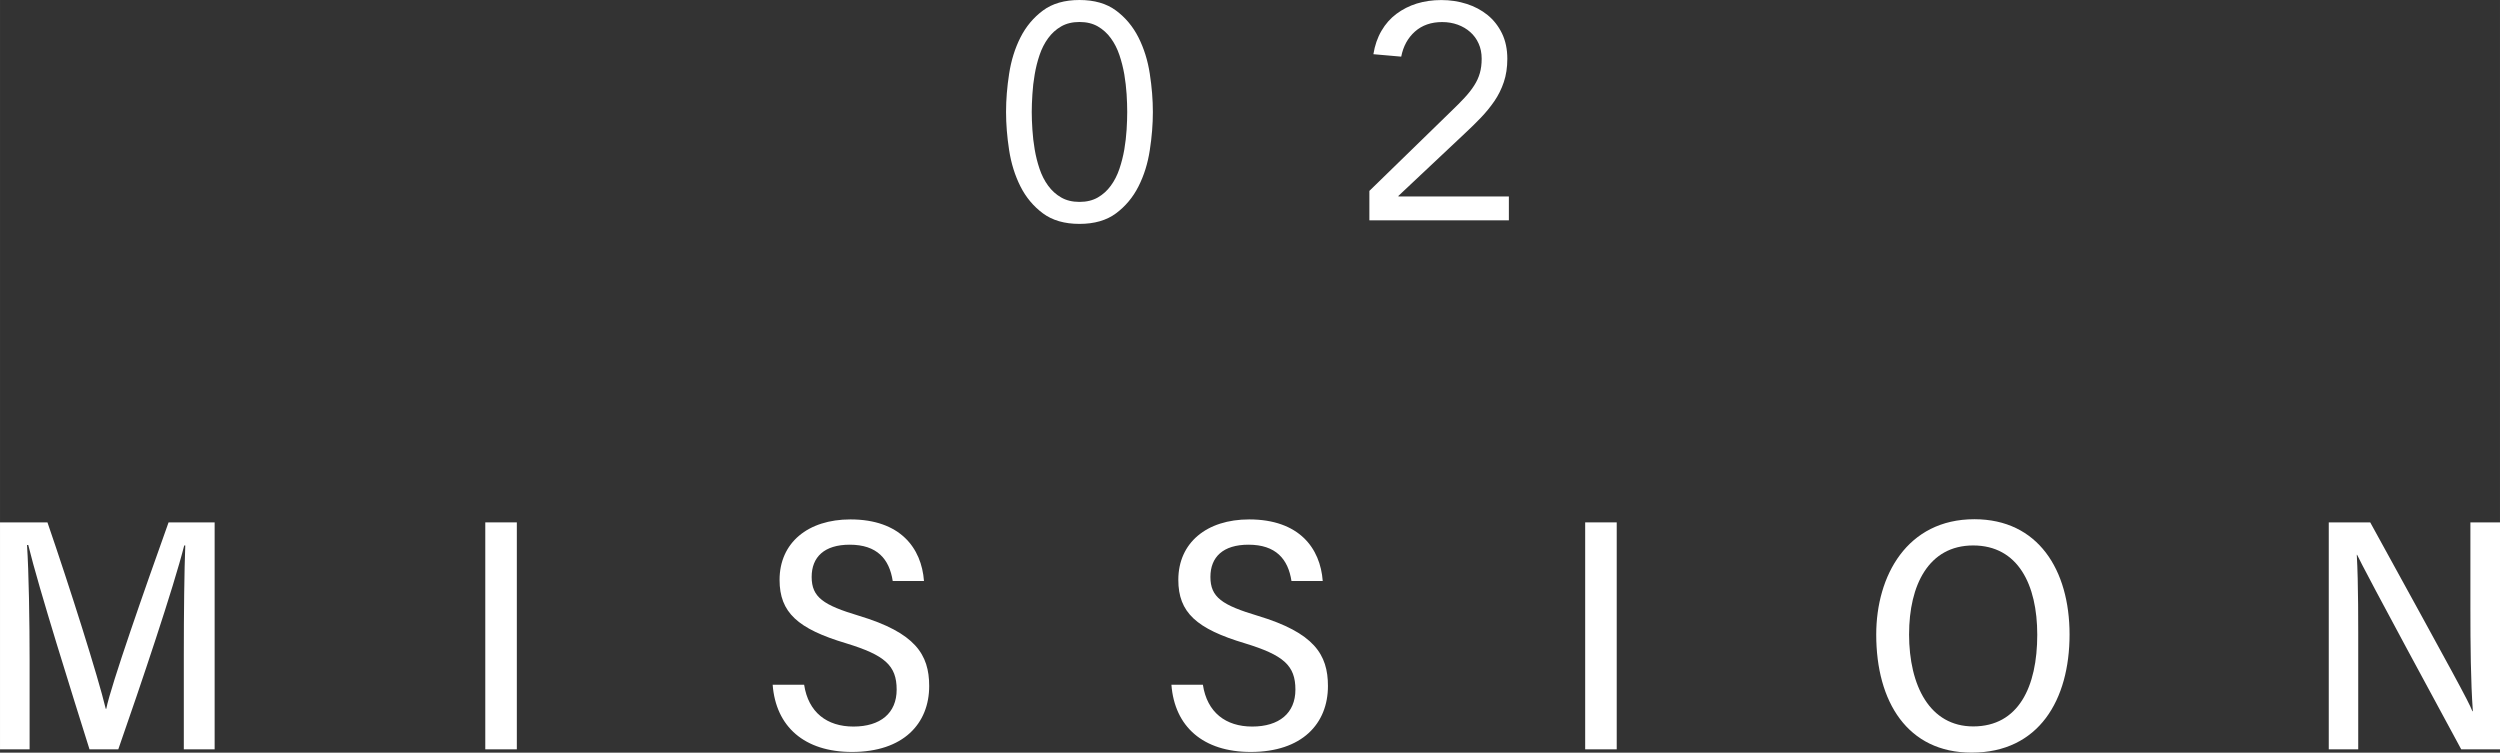 <?xml version="1.0" encoding="UTF-8"?><svg id="b" xmlns="http://www.w3.org/2000/svg" width="38.059mm" height="11.458mm" viewBox="0 0 107.885 32.48"><rect x="0" y="0" width="107.885" height="32.48" fill="#333333" stroke="none"/><defs><style>.d{fill:#fff;stroke-width:0px;}</style></defs><g id="c"><path class="d" d="M43.415,4.832c0-.528.044-1.079.133-1.65.088-.573.25-1.094.488-1.565.237-.47.562-.858.97-1.162s.935-.455,1.578-.455c.641,0,1.167.151,1.576.455s.733.692.97,1.162c.237.471.401.993.488,1.565.088.571.133,1.121.133,1.65,0,.527-.044,1.077-.133,1.65-.086.571-.25,1.092-.488,1.563s-.562.858-.97,1.162-.935.455-1.576.455c-.643,0-1.169-.151-1.578-.455s-.733-.691-.97-1.162-.4-.993-.488-1.563c-.088-.573-.133-1.123-.133-1.65ZM44.524,4.832c0,.228.009.482.028.764.017.282.05.565.099.853.048.285.118.565.21.838s.215.514.37.726.341.381.562.508c.219.127.482.192.792.192.307,0,.571-.065.792-.192.219-.127.407-.296.56-.508.155-.212.278-.453.37-.726s.162-.552.212-.838c.048-.287.081-.571.099-.853.017-.282.026-.536.026-.764,0-.23-.009-.484-.026-.766-.018-.282-.052-.565-.099-.853-.05-.285-.12-.565-.212-.838s-.215-.514-.37-.726c-.153-.212-.341-.381-.56-.508-.221-.127-.484-.192-.792-.192-.309,0-.573.065-.792.192-.221.127-.407.296-.562.508s-.278.453-.37.726-.162.552-.21.838c-.05.287-.083.571-.099.853-.018.282-.028.536-.028.766Z"/><path class="d" d="M59.095,8.237l3.525-3.432c.221-.21.414-.407.582-.587.166-.18.306-.355.414-.528.111-.171.192-.348.245-.534.053-.184.079-.39.079-.621,0-.245-.044-.466-.133-.659-.086-.193-.208-.359-.363-.495-.153-.136-.333-.241-.541-.317-.206-.074-.429-.112-.667-.112-.475,0-.866.136-1.175.409-.307.274-.505.633-.593,1.083l-1.201-.105c.061-.379.177-.715.35-1.011.171-.295.387-.538.646-.731s.552-.343.876-.444c.326-.099.678-.151,1.057-.151.387,0,.751.055,1.096.166.343.109.644.271.904.481.26.212.466.475.621.792.153.317.23.683.23,1.096,0,.37-.05.705-.151,1.004-.101.3-.237.575-.409.825-.173.25-.366.488-.582.713s-.442.448-.679.667l-2.878,2.707v.026h4.766v1.029h-6.02v-1.267Z"/><path class="d" d="M7.932,28.263c0-1.782.021-3.677.063-4.723h-.046c-.457,1.81-1.865,5.994-2.845,8.797h-1.242c-.736-2.347-2.181-6.924-2.643-8.818h-.054c.078,1.137.112,3.31.112,4.994v3.824H0v-9.794h2.047c.958,2.782,2.19,6.671,2.516,8.045h.022c.198-1.002,1.687-5.242,2.689-8.045h1.988v9.794h-1.33v-4.075Z"/><path class="d" d="M22.303,22.543v9.794h-1.361v-9.794h1.361Z"/><path class="d" d="M34.701,29.548c.182,1.198.988,1.806,2.128,1.806,1.164,0,1.865-.579,1.865-1.594,0-1.047-.517-1.489-2.178-1.998-2.092-.625-2.875-1.331-2.875-2.738,0-1.605,1.227-2.609,3.057-2.609,2.154,0,3.07,1.238,3.175,2.658h-1.349c-.145-.948-.675-1.567-1.856-1.567-1.096,0-1.642.532-1.642,1.39,0,.883.506,1.217,2.043,1.678,2.43.732,3.029,1.671,3.029,3.031,0,1.623-1.115,2.845-3.331,2.845-2.052,0-3.287-1.089-3.424-2.902h1.356Z"/><path class="d" d="M51.909,29.548c.182,1.198.988,1.806,2.128,1.806,1.164,0,1.865-.579,1.865-1.594,0-1.047-.517-1.489-2.178-1.998-2.092-.625-2.875-1.331-2.875-2.738,0-1.605,1.227-2.609,3.057-2.609,2.154,0,3.07,1.238,3.175,2.658h-1.349c-.145-.948-.675-1.567-1.856-1.567-1.096,0-1.642.532-1.642,1.39,0,.883.506,1.217,2.043,1.678,2.431.732,3.029,1.671,3.029,3.031,0,1.623-1.115,2.845-3.331,2.845-2.052,0-3.287-1.089-3.424-2.902h1.356Z"/><path class="d" d="M69.768,22.543v9.794h-1.361v-9.794h1.361Z"/><path class="d" d="M89.31,27.382c0,2.814-1.317,5.097-4.227,5.097-2.766,0-4.116-2.189-4.116-5.095,0-2.537,1.33-4.977,4.235-4.977,2.749,0,4.108,2.186,4.108,4.975ZM82.384,27.368c0,2.233.901,3.98,2.769,3.98,1.953,0,2.763-1.705,2.763-3.958,0-2.155-.827-3.851-2.766-3.851-1.923,0-2.765,1.715-2.765,3.829Z"/><path class="d" d="M100.496,32.337v-9.794h1.789c3.718,6.766,4.235,7.709,4.408,8.147h.021c-.092-1.277-.106-2.861-.106-4.452v-3.695h1.278v9.794h-1.674c-3.979-7.347-4.295-7.994-4.493-8.396h-.014c.071,1.26.062,2.912.062,4.668v3.727h-1.271Z"/></g></svg>